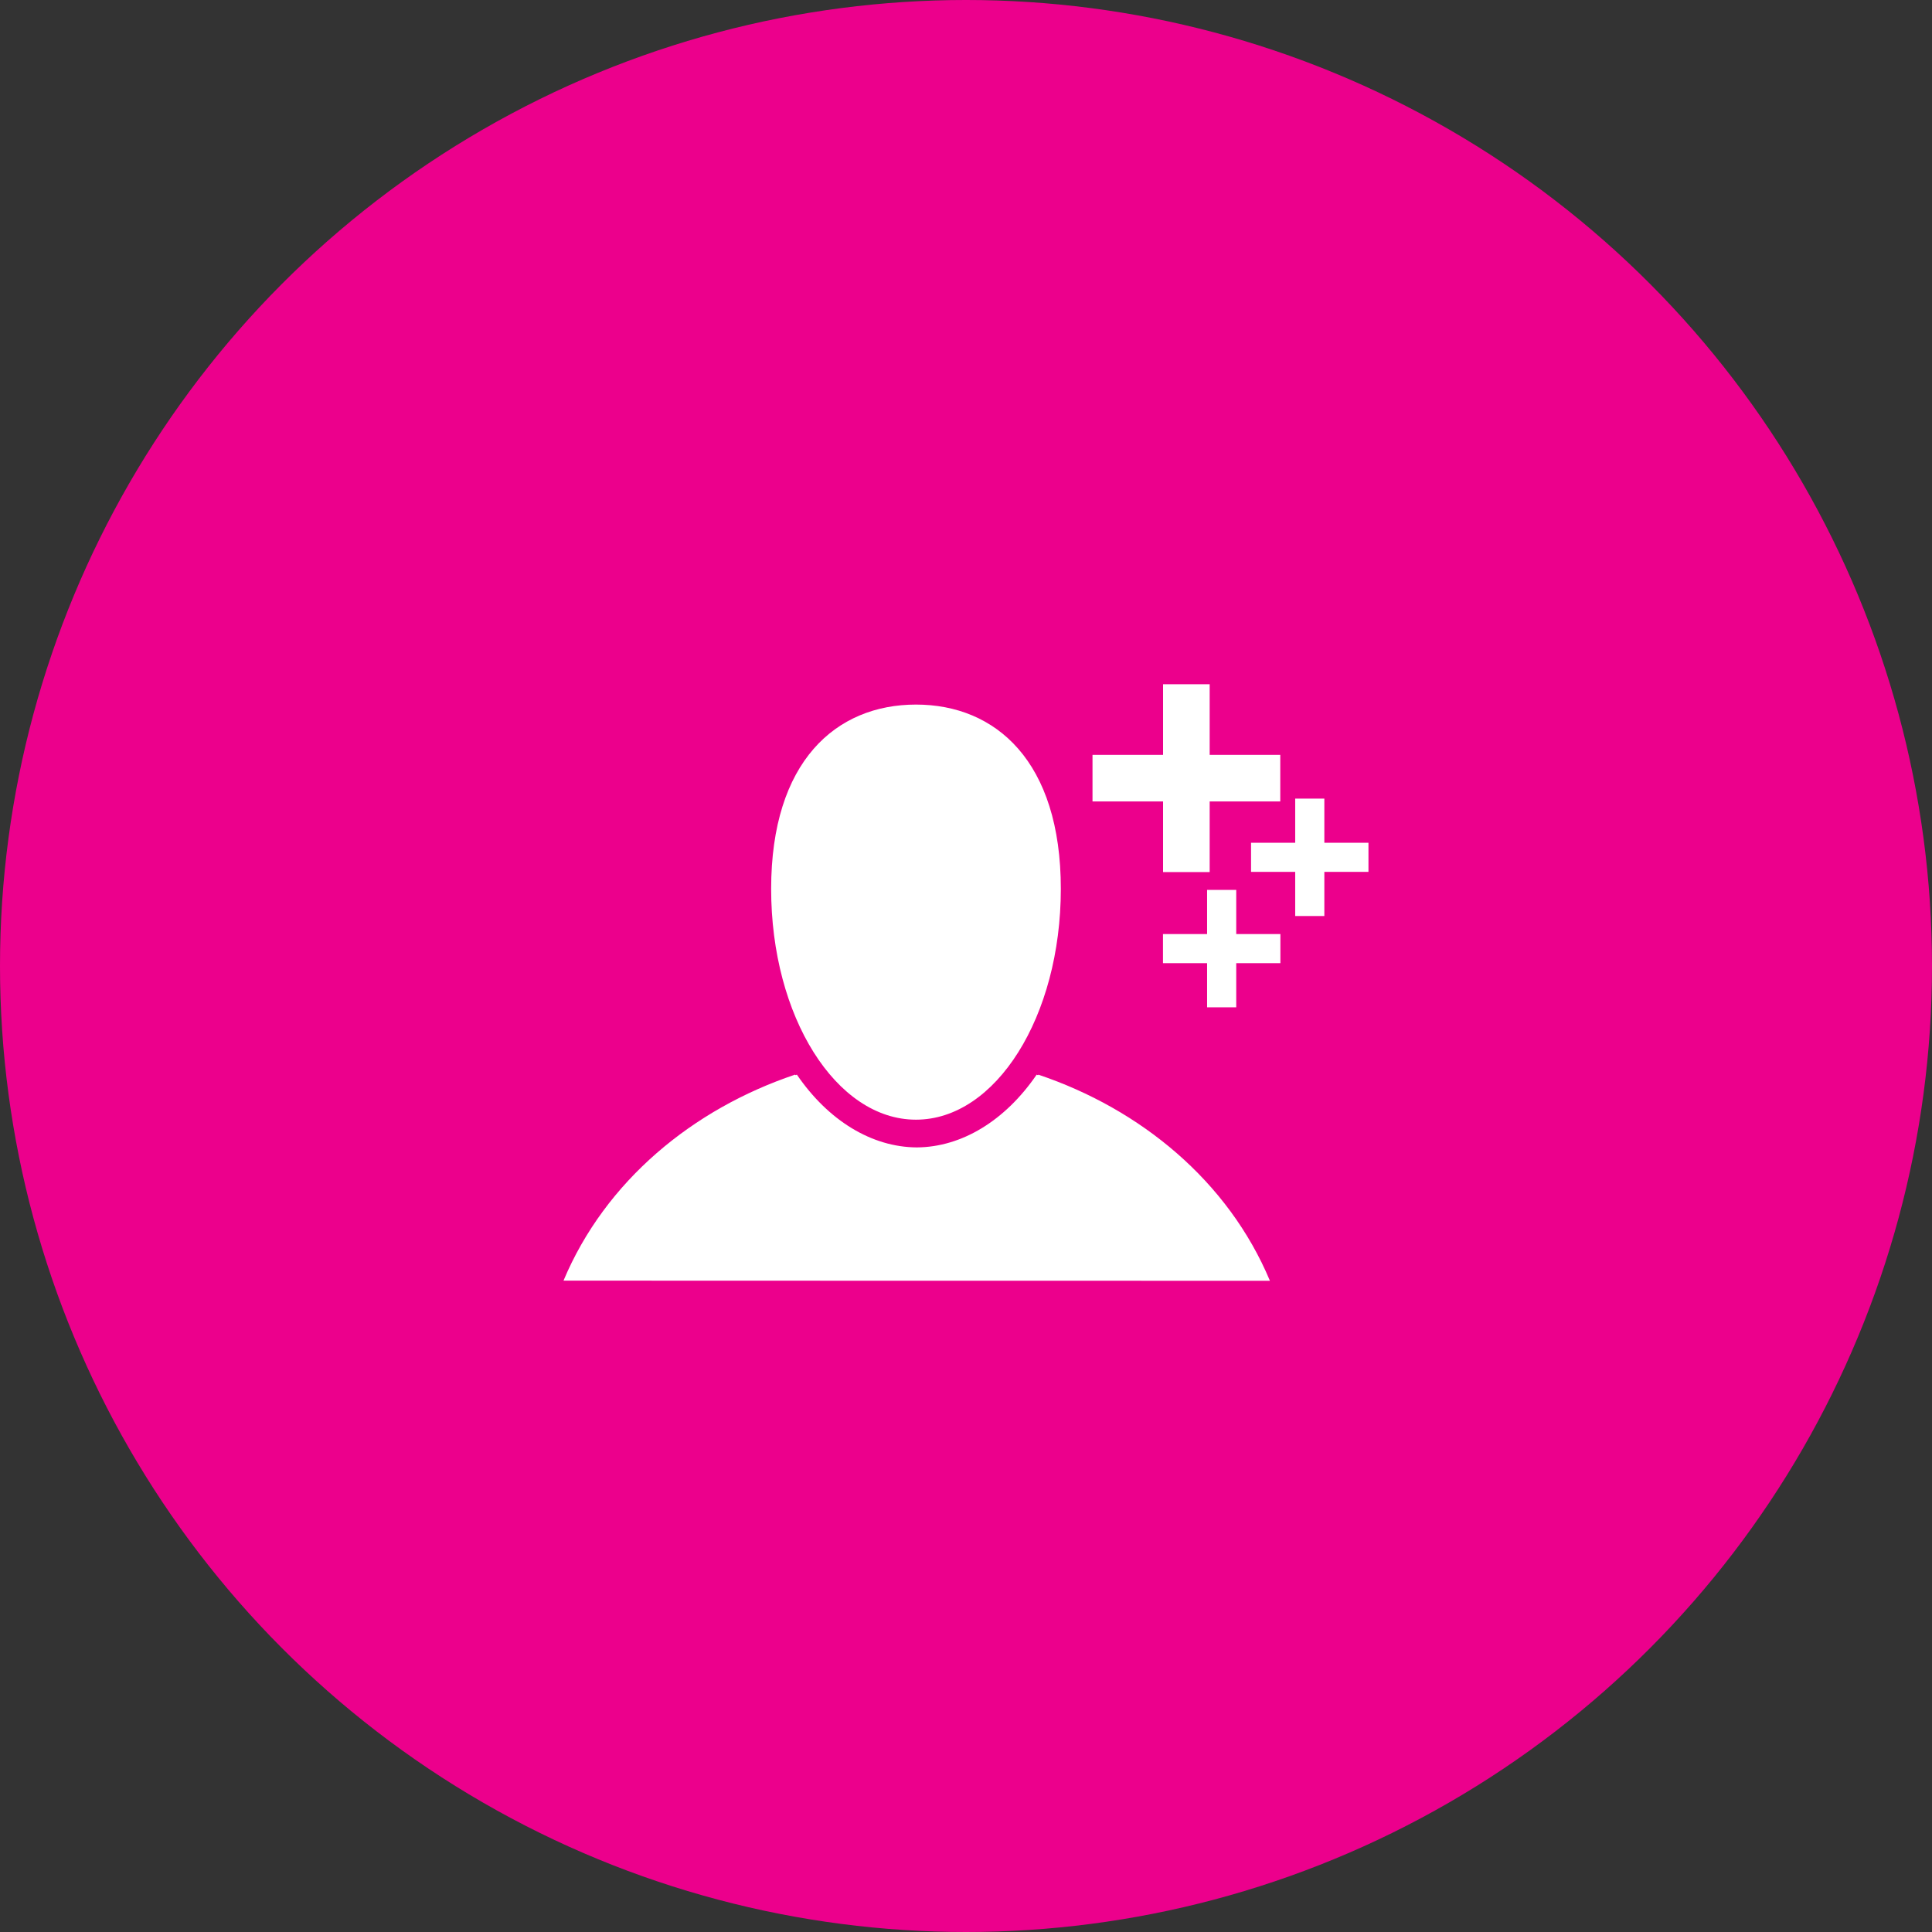 <svg width="48" height="48" viewBox="0 0 48 48" fill="none" xmlns="http://www.w3.org/2000/svg">
<rect x="0" y="0" width="48" height="48" fill="#333333" stroke="none"/>
<circle cx="24" cy="24" r="24" fill="#EC008C"/>
<path fill-rule="evenodd" clip-rule="evenodd" d="M31.808 18.755H30.054V17H28.896V18.755H27.143V19.912H28.896V21.667H30.054V19.912H31.808V18.755ZM33.999 20.938H32.903V19.841H32.179V20.938H31.082V21.662H32.179V22.759H32.903V21.662H33.999V20.938ZM30.714 23.206H31.811V23.93H30.714V25.027H29.99V23.93H28.894V23.206H29.99V22.109H30.714V23.206ZM25.799 26.7C25.797 26.703 25.795 26.705 25.794 26.708C25.792 26.709 25.791 26.711 25.789 26.713C25.782 26.711 25.774 26.708 25.767 26.705L25.755 26.7C24.971 27.845 23.891 28.501 22.776 28.507C21.66 28.5 20.581 27.844 19.798 26.699L19.784 26.705L19.784 26.705C19.777 26.707 19.77 26.71 19.763 26.712C19.761 26.71 19.759 26.707 19.758 26.705L19.753 26.699C17.215 27.552 15.039 29.34 14 31.817L17.714 31.818L20.661 31.819L24.89 31.82L27.837 31.82L31.551 31.821C30.513 29.343 28.338 27.555 25.799 26.7H25.799ZM19.159 22.084C19.159 18.917 20.77 17.505 22.758 17.505H22.758C24.745 17.506 26.356 18.919 26.356 22.085C26.355 25.252 24.743 27.819 22.756 27.818C20.769 27.818 19.158 25.251 19.159 22.084Z" fill="white"/>
</svg>
